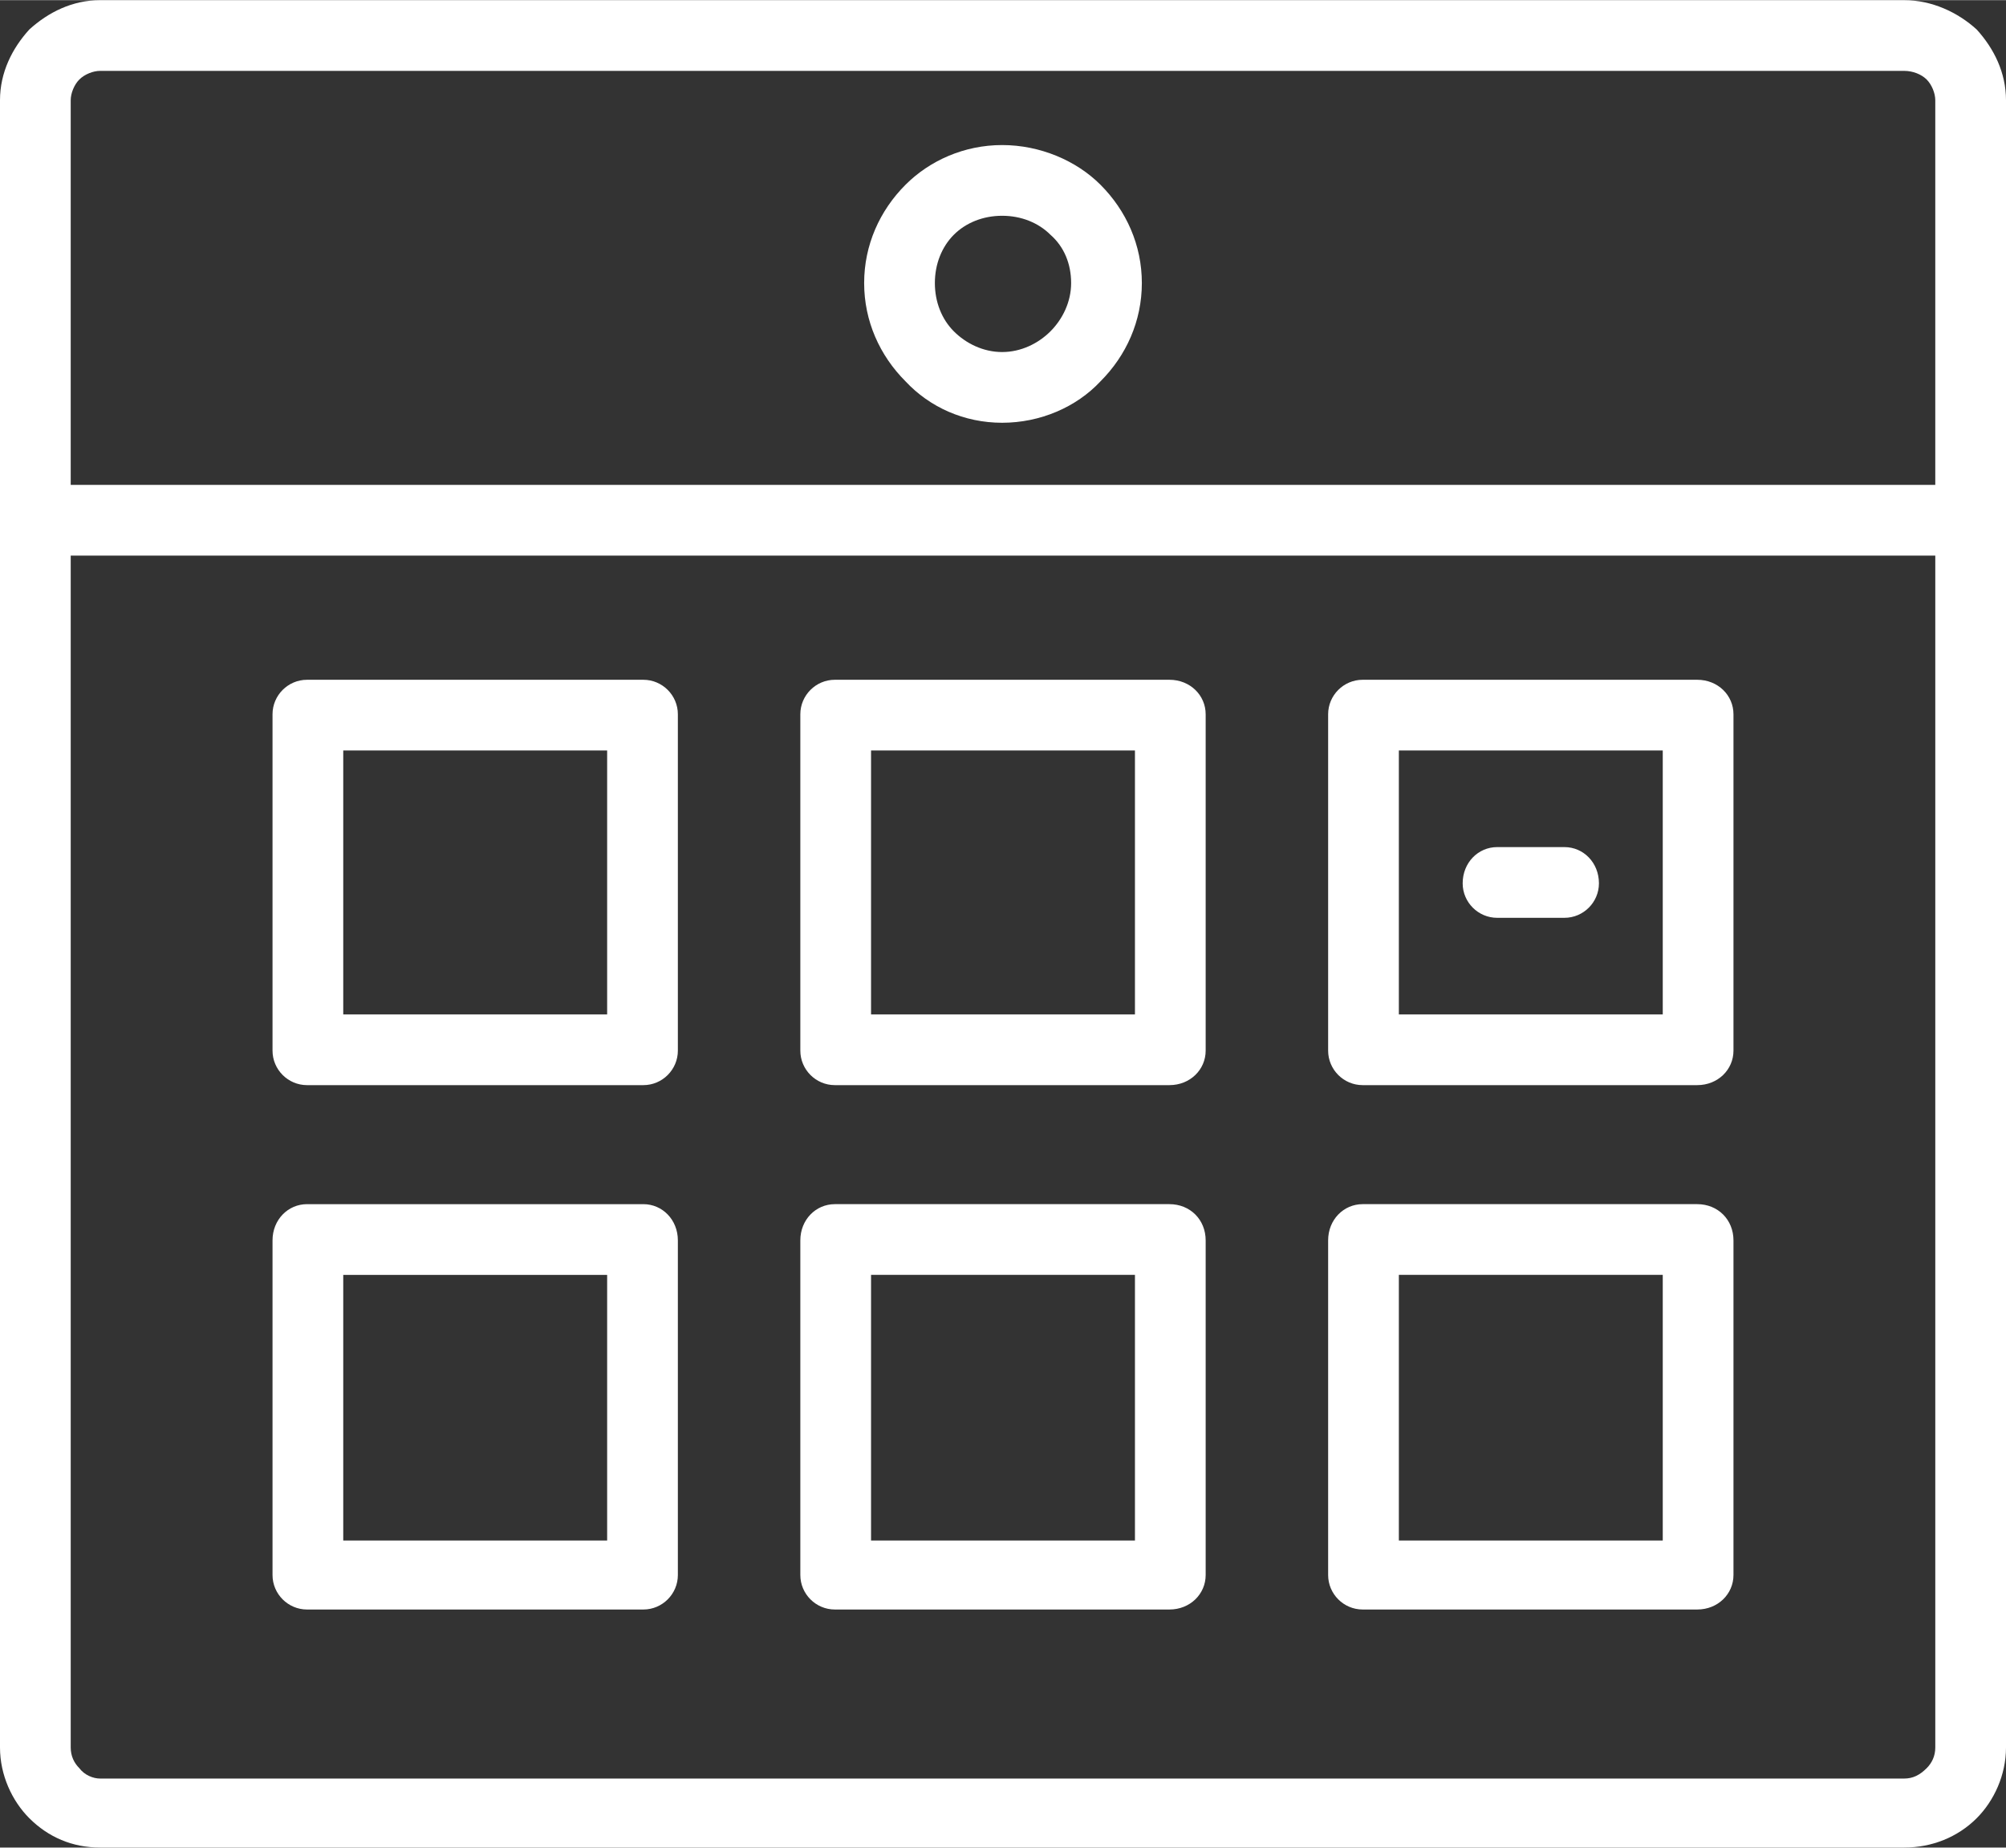 <?xml version="1.0" encoding="UTF-8"?>
<!DOCTYPE svg PUBLIC "-//W3C//DTD SVG 1.0//EN" "http://www.w3.org/TR/2001/REC-SVG-20010904/DTD/svg10.dtd">
<!-- Creator: CorelDRAW 2020 (64-Bit) -->
<svg xmlns="http://www.w3.org/2000/svg" xml:space="preserve" width="380px" height="350px" version="1.0" style="shape-rendering:geometricPrecision; text-rendering:geometricPrecision; image-rendering:optimizeQuality; fill-rule:evenodd; clip-rule:evenodd"
viewBox="0 0 11.63 10.71"
 xmlns:xlink="http://www.w3.org/1999/xlink"
 xmlns:xodm="http://www.corel.com/coreldraw/odm/2003">
 <rect x="0" y="0" width="11.63" height="10.71" fill="#333333" stroke="none"/>
 <defs>
  <style type="text/css">
   <![CDATA[
    .fil0 {fill:white;fill-rule:nonzero}
   ]]>
  </style>
 </defs>
 <g id="Layer_x0020_1">
  <path class="fil0" d="M11.63 10.13c0,0.16 -0.07,0.31 -0.17,0.41 -0.11,0.11 -0.26,0.17 -0.42,0.17l-10.46 0c-0.16,0 -0.3,-0.06 -0.41,-0.17 -0.1,-0.1 -0.17,-0.25 -0.17,-0.41l0 -9.55c0,-0.16 0.07,-0.3 0.17,-0.41l0 0c0.11,-0.1 0.25,-0.17 0.41,-0.17l10.46 0c0.16,0 0.31,0.07 0.42,0.17 0.1,0.11 0.17,0.25 0.17,0.41l0 9.55zm-3.52 -4.25l1.53 0 0 -1.53 -1.53 0 0 1.53zm0.57 -0.56c-0.11,0 -0.2,-0.09 -0.2,-0.2 0,-0.12 0.09,-0.21 0.2,-0.21l0.39 0c0.11,0 0.2,0.09 0.2,0.21 0,0.11 -0.09,0.2 -0.2,0.2l-0.39 0zm-2.87 -4.07c-0.11,0 -0.21,0.04 -0.28,0.11 -0.07,0.07 -0.11,0.17 -0.11,0.28 0,0.11 0.04,0.21 0.11,0.28 0.07,0.07 0.17,0.12 0.28,0.12 0.11,0 0.21,-0.05 0.28,-0.12 0.07,-0.07 0.12,-0.17 0.12,-0.28 0,-0.11 -0.04,-0.21 -0.12,-0.28 -0.07,-0.07 -0.17,-0.11 -0.28,-0.11zm-0.56 -0.18c0.14,-0.14 0.34,-0.23 0.56,-0.23 0.22,0 0.43,0.09 0.57,0.23 0.15,0.15 0.24,0.35 0.24,0.57 0,0.22 -0.09,0.42 -0.24,0.57 -0.14,0.15 -0.35,0.24 -0.57,0.24 -0.22,0 -0.42,-0.09 -0.56,-0.24 -0.15,-0.15 -0.24,-0.35 -0.24,-0.57 0,-0.22 0.09,-0.42 0.24,-0.57zm-3.26 7.86l1.53 0 0 -1.54 -1.53 0 0 1.54zm1.74 0.4l-1.95 0c-0.11,0 -0.2,-0.09 -0.2,-0.2l0 -1.94c0,-0.12 0.09,-0.21 0.2,-0.21l1.95 0c0.11,0 0.2,0.09 0.2,0.21l0 1.94c0,0.11 -0.09,0.2 -0.2,0.2zm-1.74 -3.45l1.53 0 0 -1.53 -1.53 0 0 1.53zm1.74 0.41l-1.95 0c-0.11,0 -0.2,-0.09 -0.2,-0.2l0 -1.95c0,-0.11 0.09,-0.2 0.2,-0.2l1.95 0c0.11,0 0.2,0.09 0.2,0.2l0 1.95c0,0.11 -0.09,0.2 -0.2,0.2zm1.32 2.64l1.53 0 0 -1.54 -1.53 0 0 1.54zm1.73 0.4l-1.94 0c-0.11,0 -0.2,-0.09 -0.2,-0.2l0 -1.94c0,-0.12 0.09,-0.21 0.2,-0.21l1.94 0c0.12,0 0.21,0.09 0.21,0.21l0 1.94c0,0.11 -0.09,0.2 -0.21,0.2zm-1.73 -3.45l1.53 0 0 -1.53 -1.53 0 0 1.53zm1.73 0.41l-1.94 0c-0.11,0 -0.2,-0.09 -0.2,-0.2l0 -1.95c0,-0.11 0.09,-0.2 0.2,-0.2l1.94 0c0.12,0 0.21,0.09 0.21,0.2l0 1.95c0,0.11 -0.09,0.2 -0.21,0.2zm1.33 2.64l1.53 0 0 -1.54 -1.53 0 0 1.54zm1.73 0.4l-1.94 0c-0.11,0 -0.2,-0.09 -0.2,-0.2l0 -1.94c0,-0.12 0.09,-0.21 0.2,-0.21l1.94 0c0.12,0 0.21,0.09 0.21,0.21l0 1.94c0,0.11 -0.09,0.2 -0.21,0.2zm0 -3.04l-1.94 0c-0.11,0 -0.2,-0.09 -0.2,-0.2l0 -1.95c0,-0.11 0.09,-0.2 0.2,-0.2l1.94 0c0.12,0 0.21,0.09 0.21,0.2l0 1.95c0,0.11 -0.09,0.2 -0.21,0.2zm-9.43 -3.48l10.81 0 0 -2.23c0,-0.04 -0.02,-0.09 -0.05,-0.12 -0.03,-0.03 -0.08,-0.05 -0.13,-0.05l-10.46 0c-0.04,0 -0.09,0.02 -0.12,0.05l0 0c-0.03,0.03 -0.05,0.08 -0.05,0.12l0 2.23zm10.81 0.41l-10.81 0 0 6.91c0,0.05 0.02,0.09 0.05,0.12 0.03,0.04 0.08,0.06 0.12,0.06l10.46 0c0.05,0 0.09,-0.02 0.13,-0.06 0.03,-0.03 0.05,-0.07 0.05,-0.12l0 -6.91z"/>
 </g>
</svg>
